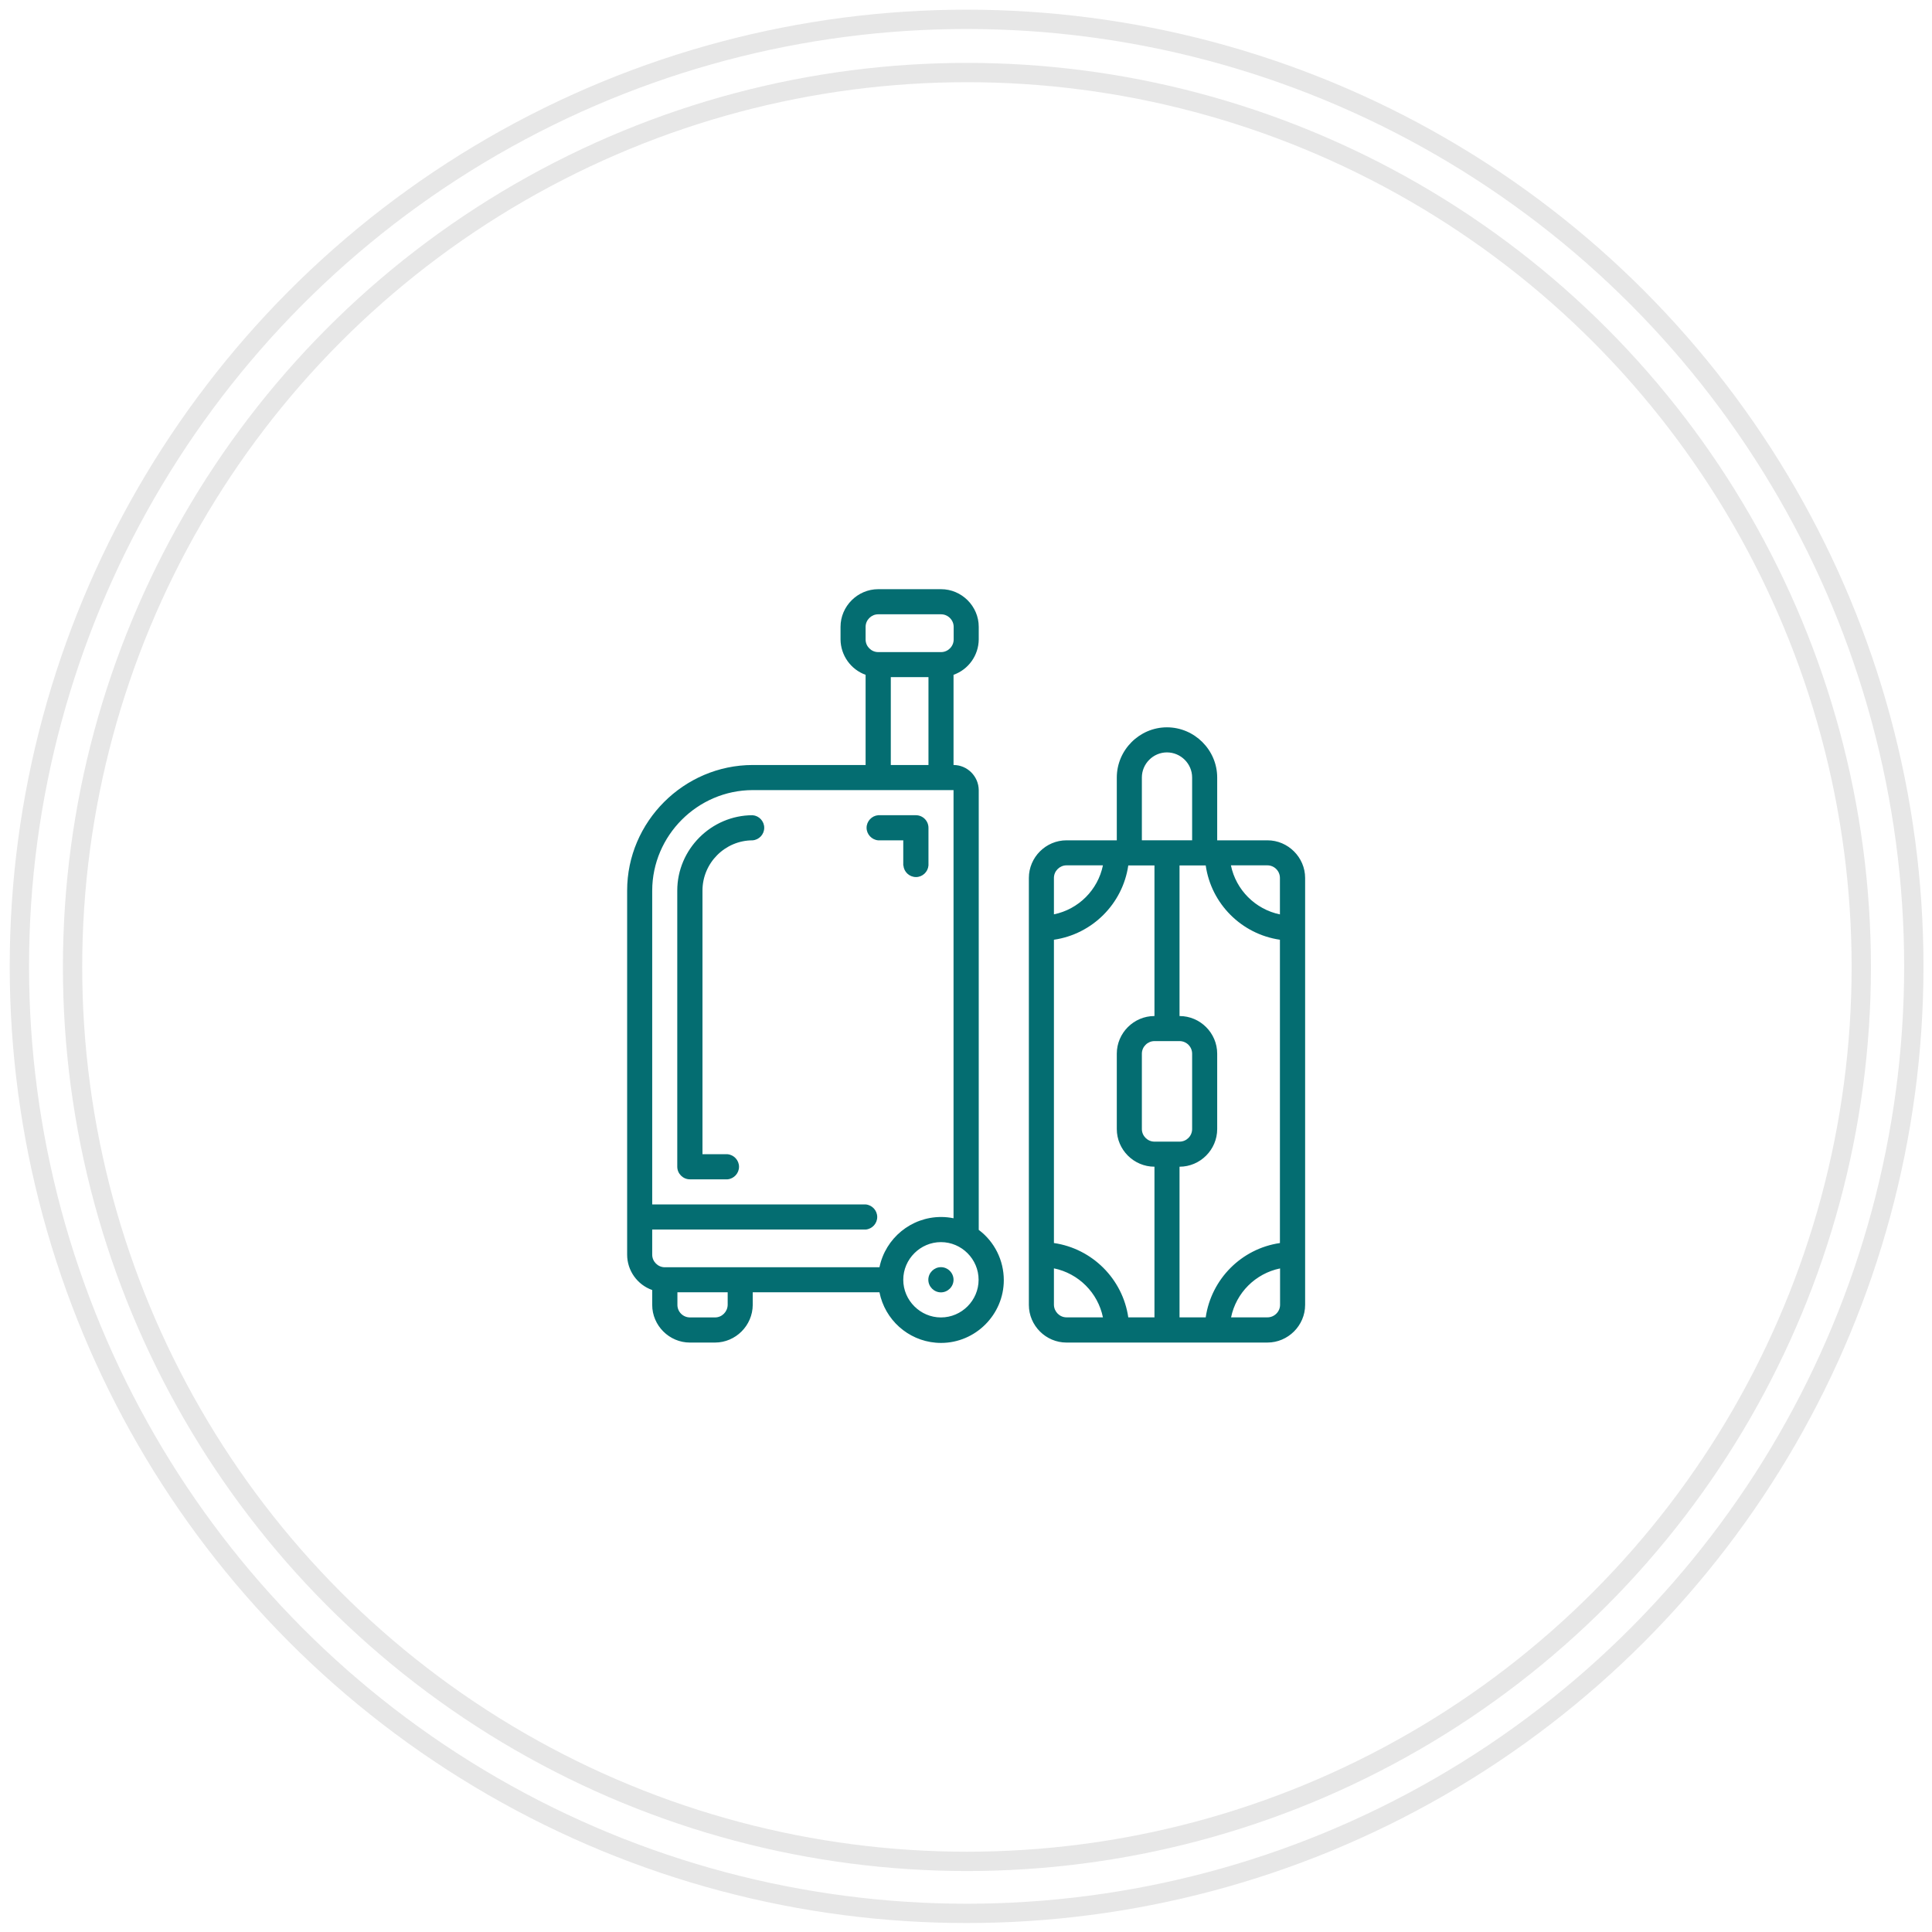 <?xml version="1.0" encoding="UTF-8" standalone="no"?>
<!DOCTYPE svg PUBLIC "-//W3C//DTD SVG 1.1//EN" "http://www.w3.org/Graphics/SVG/1.1/DTD/svg11.dtd">
<svg width="100%" height="100%" viewBox="0 0 200 200" version="1.1" xmlns="http://www.w3.org/2000/svg" xmlns:xlink="http://www.w3.org/1999/xlink" xml:space="preserve" xmlns:serif="http://www.serif.com/" style="fill-rule:evenodd;clip-rule:evenodd;stroke-linecap:round;stroke-linejoin:round;stroke-miterlimit:1.5;">
    <g transform="matrix(1,0,0,1,-703,0)">
        <g id="promo" transform="matrix(2.899,0,0,3.279,720.391,16.393)">
            <rect x="-6" y="-5" width="69" height="61" style="fill:none;"/>
            <g transform="matrix(0.448,0,0,0.396,-12.027,-8.745)">
                <circle cx="90.5" cy="86.5" r="75.5" style="fill:none;stroke:rgb(231,231,231);stroke-width:1.54px;"/>
            </g>
            <g transform="matrix(0.423,0,0,0.374,-9.753,-6.823)">
                <circle cx="90.5" cy="86.5" r="75.5" style="fill:none;stroke:rgb(231,231,231);stroke-width:1.63px;"/>
            </g>
            <g id="suitcase.svg" transform="matrix(0.5,0,0,0.442,28.5,25.5)">
                <g transform="matrix(1,0,0,1,-24.209,-26.917)">
                    <clipPath id="_clip1">
                        <rect x="0" y="0" width="48.419" height="53.834"/>
                    </clipPath>
                    <g clip-path="url(#_clip1)">
                        <g id="suitcase" transform="matrix(1,0,0,1,-3801.23,-768.357)">
                            <path d="M3823.27,822.175C3821.28,822.007 3819.64,820.532 3819.25,818.575L3810.2,818.575L3810.2,819.475C3810.19,820.951 3808.98,822.165 3807.5,822.165L3805.71,822.165C3804.24,822.165 3803.02,820.951 3803.02,819.475L3803.02,818.413C3801.95,818.034 3801.23,817.02 3801.23,815.887L3801.23,789.881C3801.23,784.963 3805.28,780.917 3810.2,780.912L3818.26,780.912L3818.26,774.47C3817.2,774.091 3816.48,773.077 3816.47,771.944L3816.47,771.044C3816.47,769.569 3817.69,768.355 3819.16,768.354L3823.65,768.354C3825.12,768.354 3826.34,769.567 3826.34,771.042L3826.34,771.944C3826.33,773.077 3825.61,774.092 3824.54,774.47L3824.54,780.912C3825.53,780.913 3826.33,781.722 3826.34,782.705L3826.34,814.117C3827.47,814.963 3828.13,816.295 3828.13,817.708C3828.13,820.167 3826.11,822.191 3823.65,822.191C3823.53,822.191 3823.4,822.186 3823.27,822.175ZM3820.95,817.681C3820.95,819.157 3822.17,820.371 3823.64,820.371C3825.12,820.371 3826.33,819.157 3826.33,817.681C3826.33,816.206 3825.12,814.992 3823.64,814.991C3823.64,814.991 3823.64,814.991 3823.64,814.991C3822.17,814.991 3820.95,816.205 3820.95,817.68C3820.95,817.68 3820.95,817.681 3820.95,817.681ZM3804.82,819.475C3804.82,819.967 3805.22,820.37 3805.72,820.37L3807.51,820.37C3808,820.37 3808.4,819.967 3808.41,819.475L3808.41,818.575L3804.82,818.575L3804.82,819.475ZM3803.02,815.887C3803.02,816.381 3803.43,816.787 3803.92,816.787L3819.25,816.787C3819.68,814.706 3821.52,813.196 3823.65,813.196C3823.95,813.196 3824.25,813.227 3824.54,813.287L3824.54,782.705L3810.2,782.705C3806.26,782.71 3803.03,785.946 3803.02,789.88L3803.02,812.3L3818.27,812.3C3818.73,812.341 3819.09,812.733 3819.09,813.197C3819.09,813.66 3818.73,814.052 3818.27,814.093L3803.02,814.093L3803.02,815.887ZM3820.06,780.913L3822.75,780.913L3822.75,774.635L3820.06,774.635L3820.06,780.913ZM3818.26,771.047L3818.26,771.948C3818.26,772.442 3818.67,772.848 3819.16,772.848L3823.65,772.848C3824.14,772.848 3824.55,772.442 3824.55,771.948L3824.55,771.048C3824.55,770.554 3824.14,770.148 3823.65,770.148L3819.16,770.148C3818.67,770.148 3818.26,770.554 3818.26,771.047ZM3846.96,822.164L3832.61,822.165C3831.13,822.165 3829.92,820.951 3829.92,819.475L3829.92,788.982C3829.92,788.982 3829.92,788.981 3829.92,788.981C3829.92,787.506 3831.13,786.292 3832.61,786.292C3832.61,786.292 3832.61,786.292 3832.61,786.292L3836.2,786.292L3836.2,781.808C3836.2,779.84 3837.82,778.221 3839.78,778.221C3841.75,778.221 3843.37,779.84 3843.37,781.808L3843.37,786.292L3846.96,786.292C3848.43,786.292 3849.65,787.506 3849.65,788.982L3849.65,819.474C3849.65,820.95 3848.43,822.164 3846.96,822.164ZM3844.36,820.365L3846.96,820.365C3846.96,820.365 3846.96,820.365 3846.96,820.365C3847.45,820.365 3847.86,819.961 3847.86,819.471L3847.86,816.87C3846.1,817.232 3844.72,818.612 3844.36,820.369L3844.36,820.365ZM3840.68,798.843C3842.16,798.843 3843.37,800.057 3843.37,801.533L3843.37,806.914C3843.37,808.39 3842.16,809.604 3840.68,809.605L3840.68,820.365L3842.55,820.365C3842.95,817.624 3845.11,815.456 3847.85,815.057L3847.85,793.393C3845.11,792.995 3842.94,790.826 3842.55,788.085L3840.68,788.085L3840.68,798.843ZM3831.71,793.389L3831.71,815.056C3834.45,815.455 3836.62,817.623 3837.02,820.364L3838.89,820.364L3838.89,809.604C3837.41,809.604 3836.2,808.389 3836.2,806.913L3836.2,801.532C3836.2,800.056 3837.41,798.842 3838.89,798.842C3838.89,798.842 3838.89,798.842 3838.89,798.842L3838.89,788.086L3837.02,788.086C3836.62,790.827 3834.45,792.995 3831.71,793.393L3831.71,793.389ZM3831.71,819.47C3831.72,819.962 3832.12,820.365 3832.61,820.365L3835.21,820.365C3834.85,818.607 3833.47,817.227 3831.71,816.865L3831.71,819.47ZM3837.99,801.533L3837.99,806.914C3837.99,807.408 3838.4,807.814 3838.89,807.814L3840.68,807.814C3841.18,807.814 3841.58,807.408 3841.58,806.914L3841.58,801.533C3841.58,801.039 3841.18,800.633 3840.68,800.633L3838.89,800.633C3838.4,800.633 3837.99,801.039 3837.99,801.533C3837.99,801.534 3837.99,801.536 3837.99,801.537L3837.99,801.533ZM3847.85,791.579L3847.85,788.979C3847.85,788.485 3847.45,788.079 3846.95,788.079L3844.35,788.079C3844.71,789.839 3846.1,791.221 3847.85,791.583L3847.85,791.579ZM3831.71,788.979L3831.71,791.579C3833.47,791.217 3834.85,789.837 3835.21,788.079L3832.61,788.079C3832.12,788.079 3831.71,788.485 3831.71,788.979C3831.71,788.98 3831.71,788.981 3831.71,788.982L3831.71,788.979ZM3837.99,781.805L3837.99,786.289L3841.58,786.289L3841.58,781.805C3841.58,780.821 3840.77,780.012 3839.78,780.012C3838.8,780.012 3837.99,780.821 3837.99,781.805ZM3822.74,817.68C3822.74,817.186 3823.15,816.78 3823.64,816.78C3824.13,816.78 3824.54,817.186 3824.54,817.68C3824.54,818.174 3824.13,818.58 3823.64,818.58C3823.15,818.58 3822.74,818.174 3822.74,817.68ZM3805.71,810.506C3805.22,810.506 3804.81,810.1 3804.81,809.606L3804.81,789.881C3804.81,786.93 3807.24,784.502 3810.19,784.499C3810.66,784.537 3811.02,784.93 3811.02,785.396C3811.02,785.862 3810.66,786.255 3810.19,786.293C3808.22,786.293 3806.61,787.912 3806.61,789.88C3806.61,789.88 3806.61,789.881 3806.61,789.881L3806.61,808.713L3808.4,808.713C3808.86,808.754 3809.22,809.146 3809.22,809.61C3809.22,810.073 3808.86,810.465 3808.4,810.506L3805.71,810.506ZM3820.95,788.086L3820.95,786.293L3819.16,786.293C3818.7,786.255 3818.33,785.862 3818.33,785.396C3818.33,784.93 3818.7,784.537 3819.16,784.499L3821.85,784.499C3822.35,784.499 3822.75,784.905 3822.75,785.399L3822.75,788.089C3822.71,788.554 3822.32,788.916 3821.86,788.916C3821.39,788.916 3821,788.554 3820.96,788.089L3820.95,788.086Z" style="fill:rgb(4,109,113);fill-rule:nonzero;"/>
                        </g>
                    </g>
                </g>
            </g>
        </g>
    </g>
</svg>
